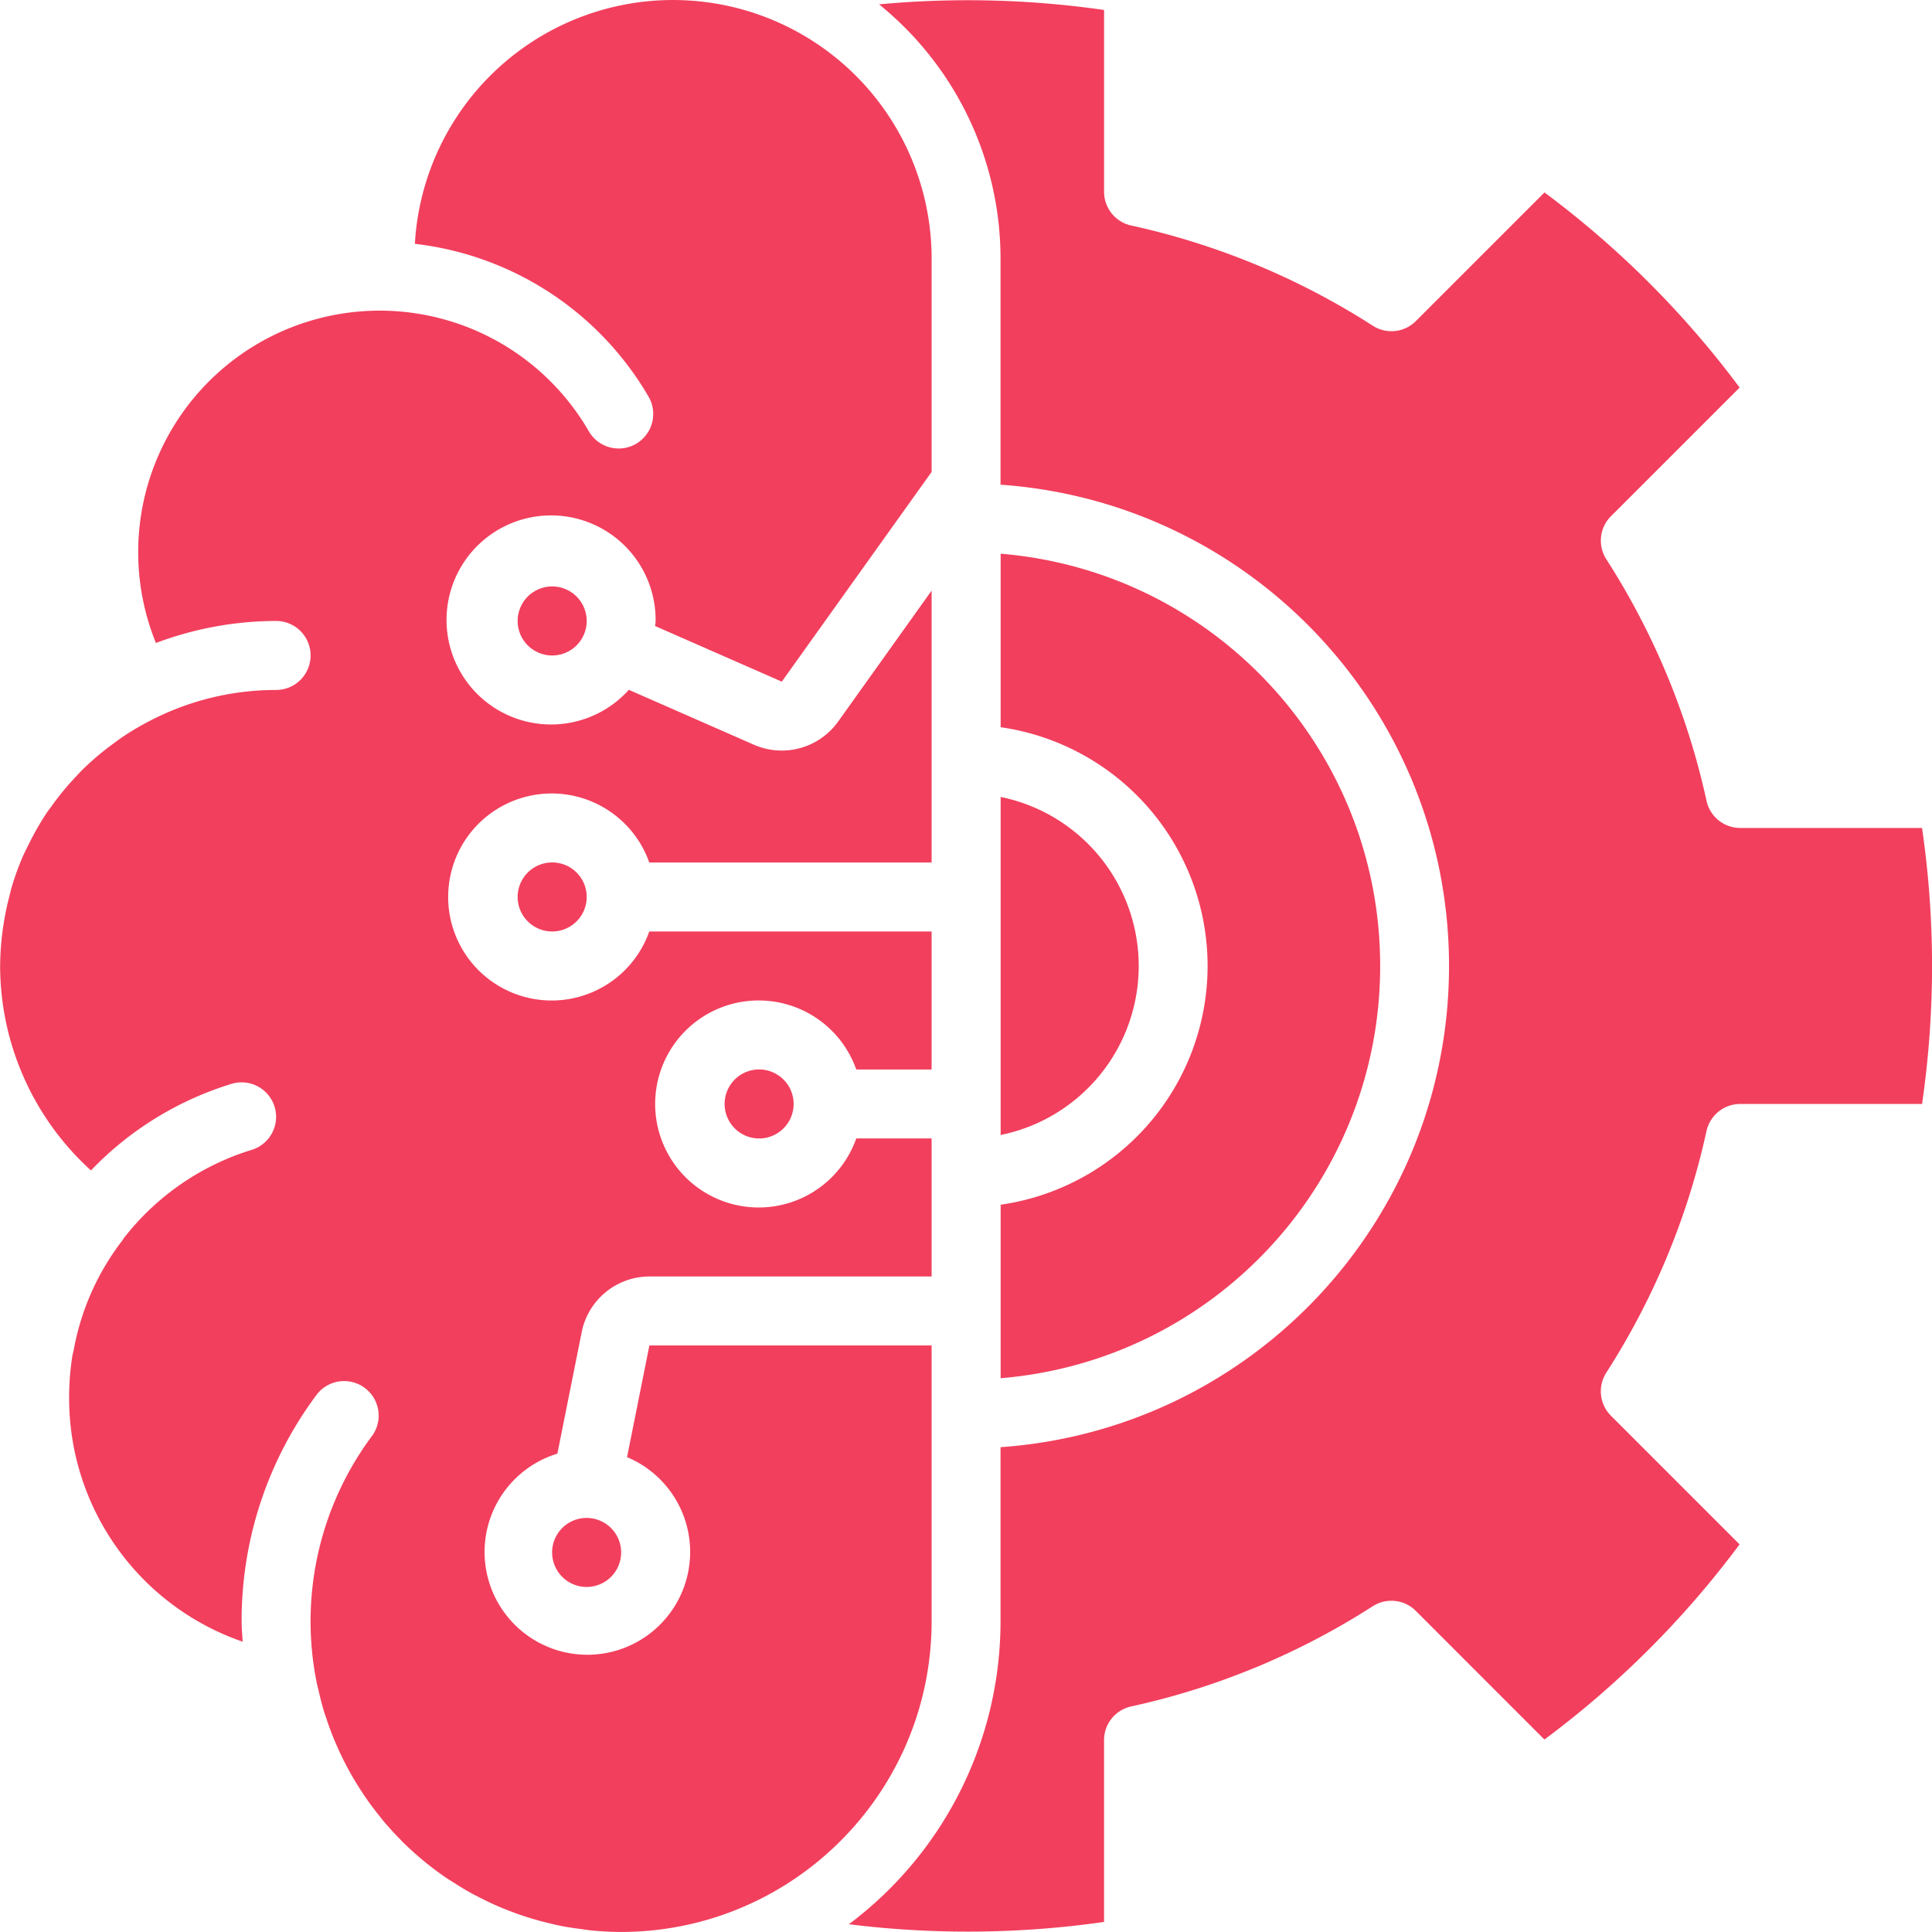 <svg xmlns="http://www.w3.org/2000/svg" width="64" height="64" fill="none"><path fill="#F23F5D" d="M17.148 29.713a1.143 1.143 0 1 0 2.287 0 1.143 1.143 0 0 0-2.287 0Z"/><path fill="#F23F5D" d="M30.861 44.57h-9.349l-.74 3.7a3.405 3.405 0 1 1-2.308-.116l.807-4.033a2.292 2.292 0 0 1 2.241-1.836h9.349v-4.572h-2.496a3.429 3.429 0 1 1 0-2.285h2.496v-4.571h-9.353a3.429 3.429 0 1 1 0-2.286h9.353v-9.006l-3.1 4.343a2.297 2.297 0 0 1-2.78.765l-4.15-1.822a3.463 3.463 0 1 1 .887-2.28c0 .057-.014.11-.017.167l4.197 1.842 4.963-6.947V8.57a8.566 8.566 0 0 0-17.118-.493 10.325 10.325 0 0 1 7.742 5.064 1.143 1.143 0 0 1-1.98 1.145A8.001 8.001 0 0 0 5.165 21.3a11.363 11.363 0 0 1 3.981-.73 1.143 1.143 0 0 1 0 2.286 9.06 9.06 0 0 0-4.187 1.025 9.317 9.317 0 0 0-.822.48c-.144.094-.28.197-.418.299a8.75 8.75 0 0 0-.94.793c-.107.103-.206.211-.308.32-.258.276-.5.569-.722.875-.07.1-.146.194-.214.296a9.207 9.207 0 0 0-.552.961c-.084.17-.172.337-.247.512-.128.3-.24.61-.334.922-.04.126-.067.257-.1.385a8.643 8.643 0 0 0-.163.767 9.372 9.372 0 0 0-.135 1.507 9.168 9.168 0 0 0 3.009 6.774 10.85 10.85 0 0 1 4.654-2.867 1.143 1.143 0 0 1 .672 2.185 8.534 8.534 0 0 0-4.25 2.942c-.007.01-.008.023-.016.033a8.406 8.406 0 0 0-1.634 3.67c-.009.05-.027.095-.035.144a8.643 8.643 0 0 0-.114 1.406 8.527 8.527 0 0 0 5.748 8.098c-.012-.223-.034-.443-.034-.67a12.488 12.488 0 0 1 2.513-7.547 1.144 1.144 0 0 1 1.828 1.372 10.28 10.28 0 0 0-1.854 8.202c.016.08.038.156.056.235.055.241.114.481.185.716.026.088.058.173.087.259a9.632 9.632 0 0 0 .349.904 10.252 10.252 0 0 0 .426.858c.122.218.253.432.39.64.037.057.074.115.113.171.15.22.31.431.475.637l.098.125c.191.228.39.448.6.659l.042.046c.453.451.947.86 1.476 1.22.075.052.155.097.232.147.183.117.367.232.557.338.112.063.227.119.341.177a9.039 9.039 0 0 0 .885.4 10.028 10.028 0 0 0 1.425.446c.136.032.271.065.408.091.2.038.404.066.608.093.117.016.231.035.348.047.324.03.651.05.984.05 5.677-.007 10.278-4.608 10.285-10.286V44.57Z"/><path fill="#F23F5D" d="M24.004 36.57a1.143 1.143 0 1 0 2.286 0 1.143 1.143 0 0 0-2.286 0Zm-6.856-16a1.143 1.143 0 1 0 2.287 0 1.143 1.143 0 0 0-2.287 0Zm16 5.83v11.198a5.714 5.714 0 0 0 0-11.198Z"/><path fill="#F23F5D" d="M33.148 45.655c7.105-.589 12.572-6.527 12.572-13.656 0-7.13-5.466-13.067-12.572-13.657v5.748a7.99 7.99 0 0 1 0 15.818v5.747ZM18.29 51.427a1.143 1.143 0 1 0 2.286 0 1.143 1.143 0 0 0-2.287 0Z"/><path fill="#F23F5D" d="M63.67 27.427h-6.022a1.141 1.141 0 0 1-1.116-.896 24.48 24.48 0 0 0-3.32-8.004 1.142 1.142 0 0 1 .154-1.427l4.261-4.261a31.391 31.391 0 0 0-6.464-6.464l-4.261 4.261a1.143 1.143 0 0 1-1.427.154 24.476 24.476 0 0 0-8.004-3.32 1.143 1.143 0 0 1-.897-1.117V.33A31.762 31.762 0 0 0 29.12.144a10.838 10.838 0 0 1 4.024 8.426v7.486c8.37.59 14.857 7.553 14.857 15.943s-6.488 15.35-14.857 15.941v5.773a12.547 12.547 0 0 1-5.024 10.03c2.81.35 5.651.324 8.453-.076v-6.023c0-.537.373-1 .896-1.115a24.48 24.48 0 0 0 8.004-3.32 1.144 1.144 0 0 1 1.427.153l4.261 4.262a31.362 31.362 0 0 0 6.464-6.464l-4.261-4.262a1.145 1.145 0 0 1-.154-1.426 24.478 24.478 0 0 0 3.32-8.005c.116-.523.58-.897 1.117-.897h6.023a31.673 31.673 0 0 0 0-9.143Z"/></svg>